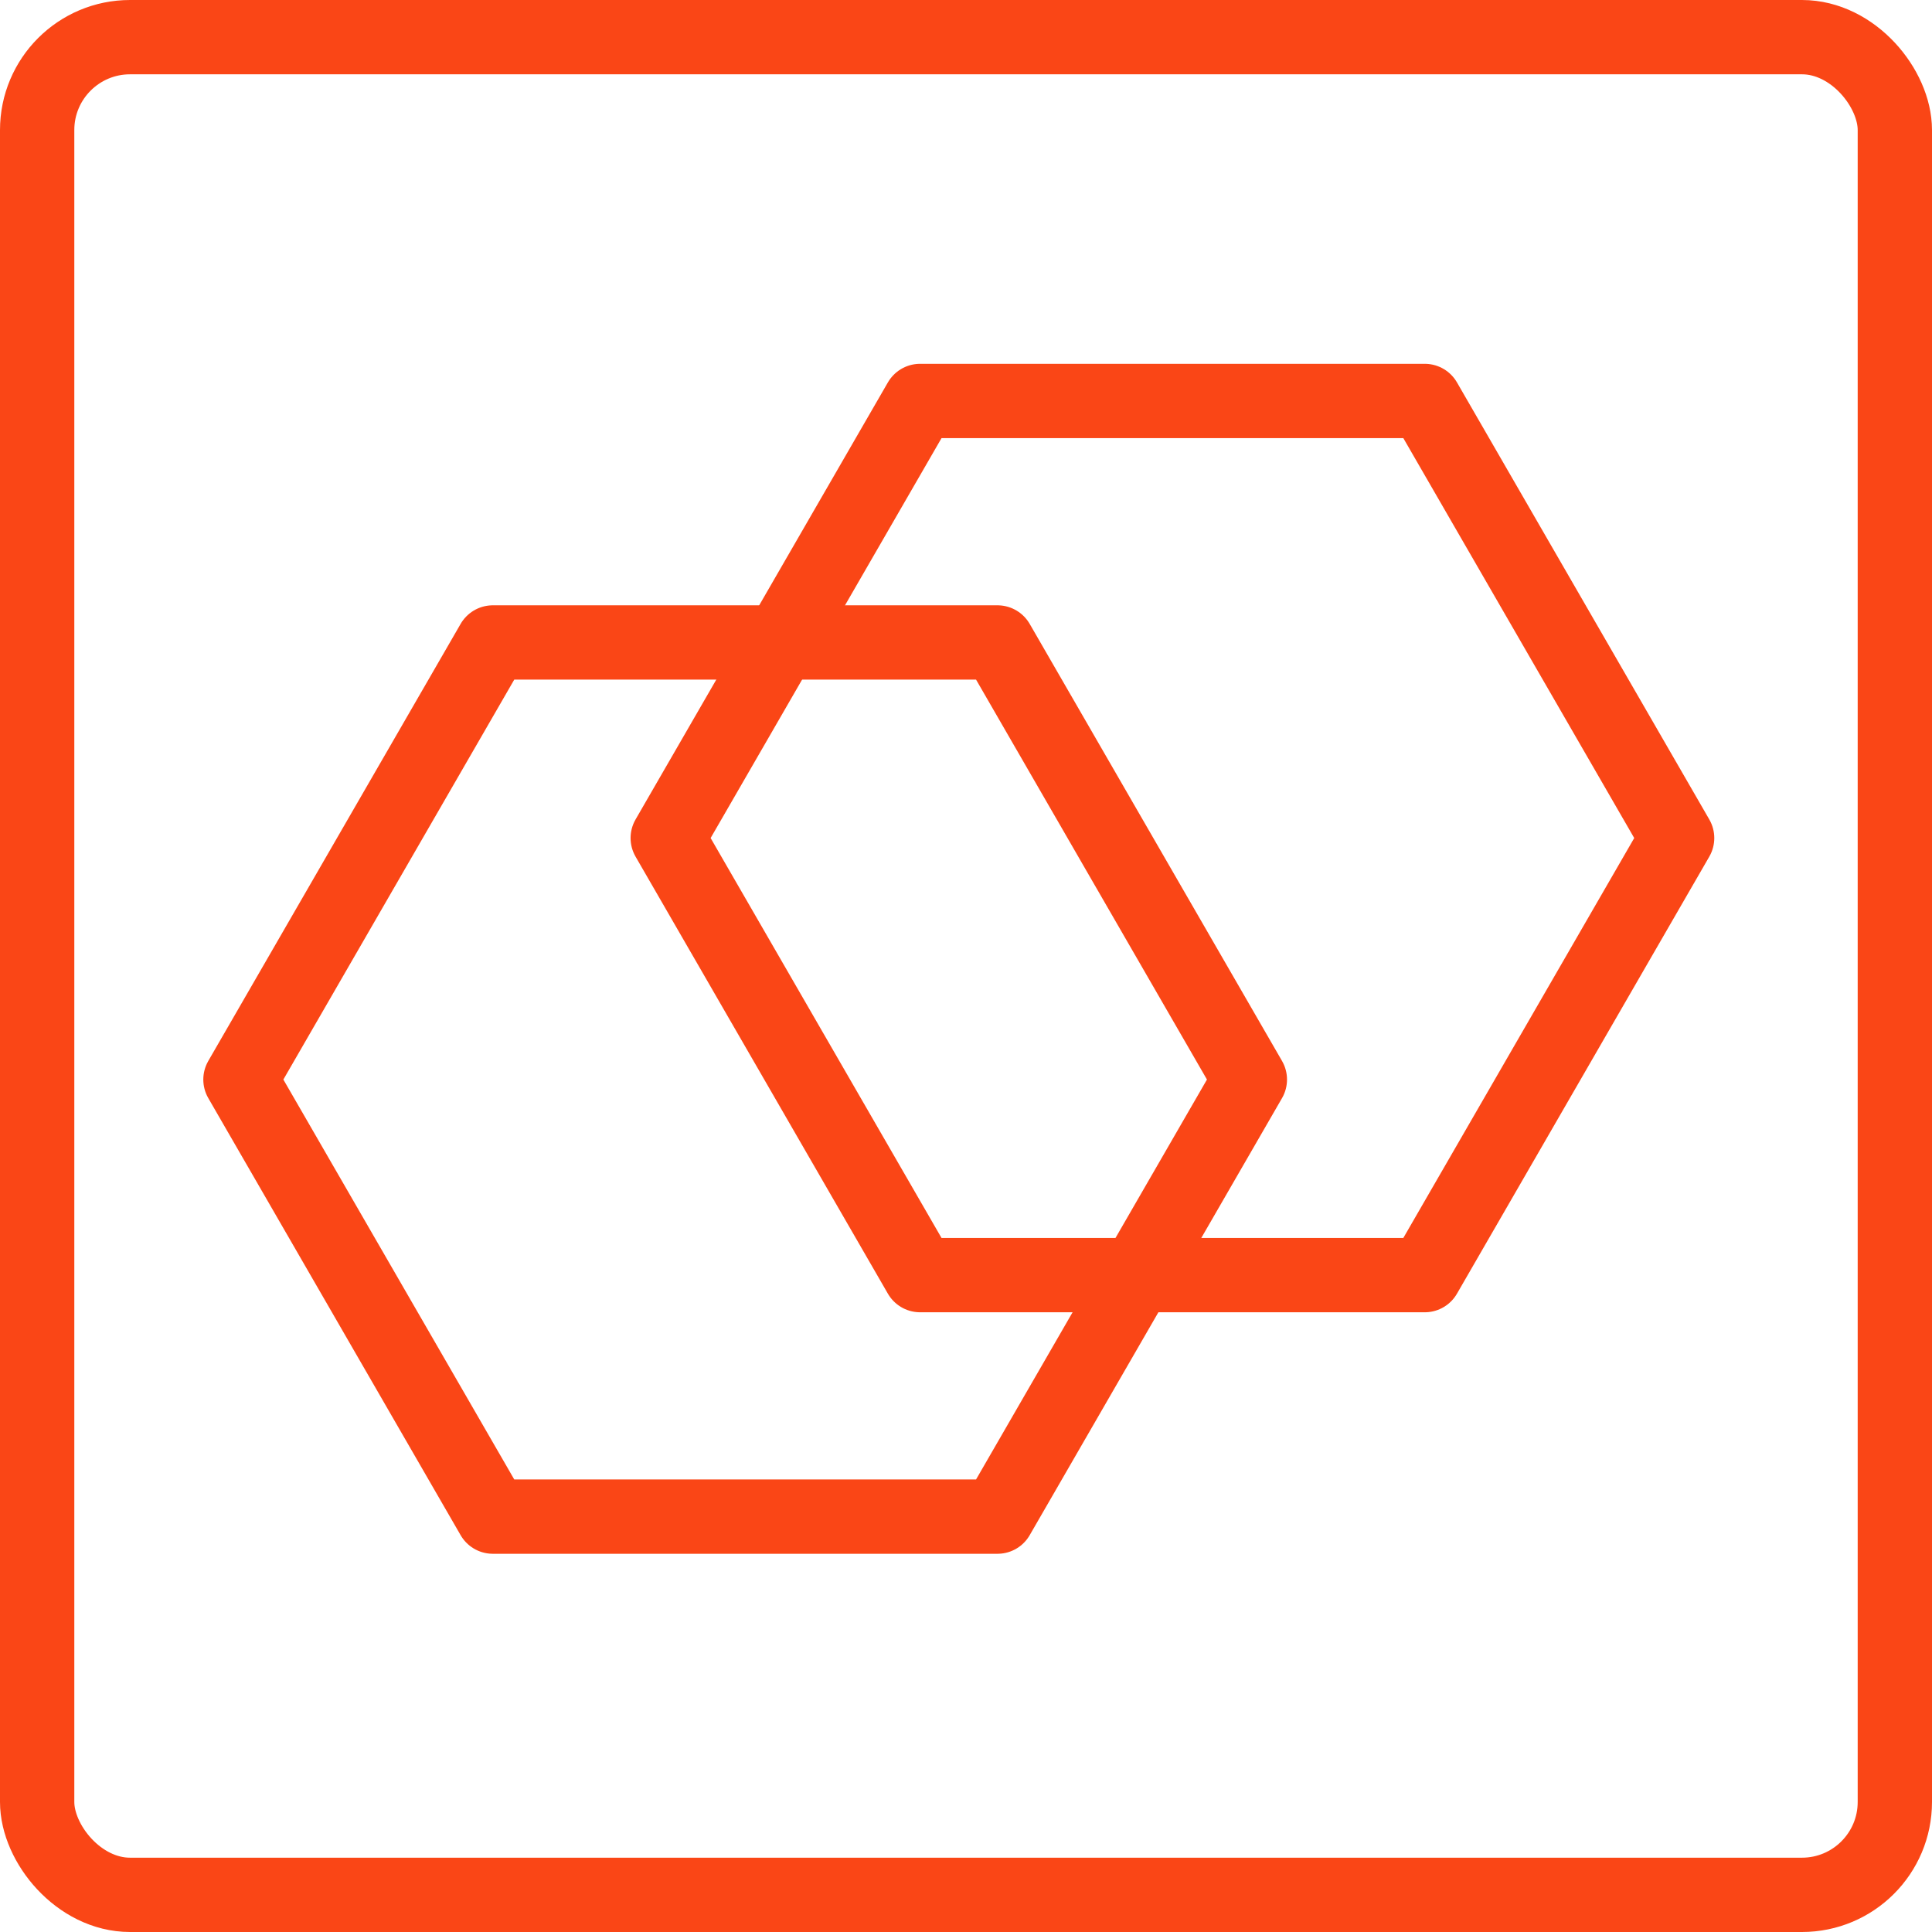 <?xml version="1.0" encoding="UTF-8"?> <svg xmlns="http://www.w3.org/2000/svg" width="104" height="104" viewBox="0 0 104 104" fill="none"><mask id="mask0_32_422" style="mask-type:alpha" maskUnits="userSpaceOnUse" x="0" y="0" width="104" height="104"><rect x="2" y="2" width="100" height="100" rx="5" fill="#D9D9D9" stroke="#69868E" stroke-width="4" stroke-linejoin="round"></rect></mask><g mask="url(#mask0_32_422)"><path d="M53.696 34.584L67.28 58.112L53.696 81.64L26.528 81.64L12.944 58.112L26.528 34.584L53.696 34.584Z" stroke="#FA4616" stroke-width="4" stroke-linejoin="round"></path><path d="M76.696 21.584L90.28 45.112L76.696 68.64L49.528 68.64L35.944 45.112L49.528 21.584L76.696 21.584Z" stroke="#FA4616" stroke-width="4" stroke-linejoin="round"></path></g><rect x="2" y="2" width="100" height="100" rx="5" stroke="#FA4616" stroke-width="4" stroke-linejoin="round"></rect></svg> 